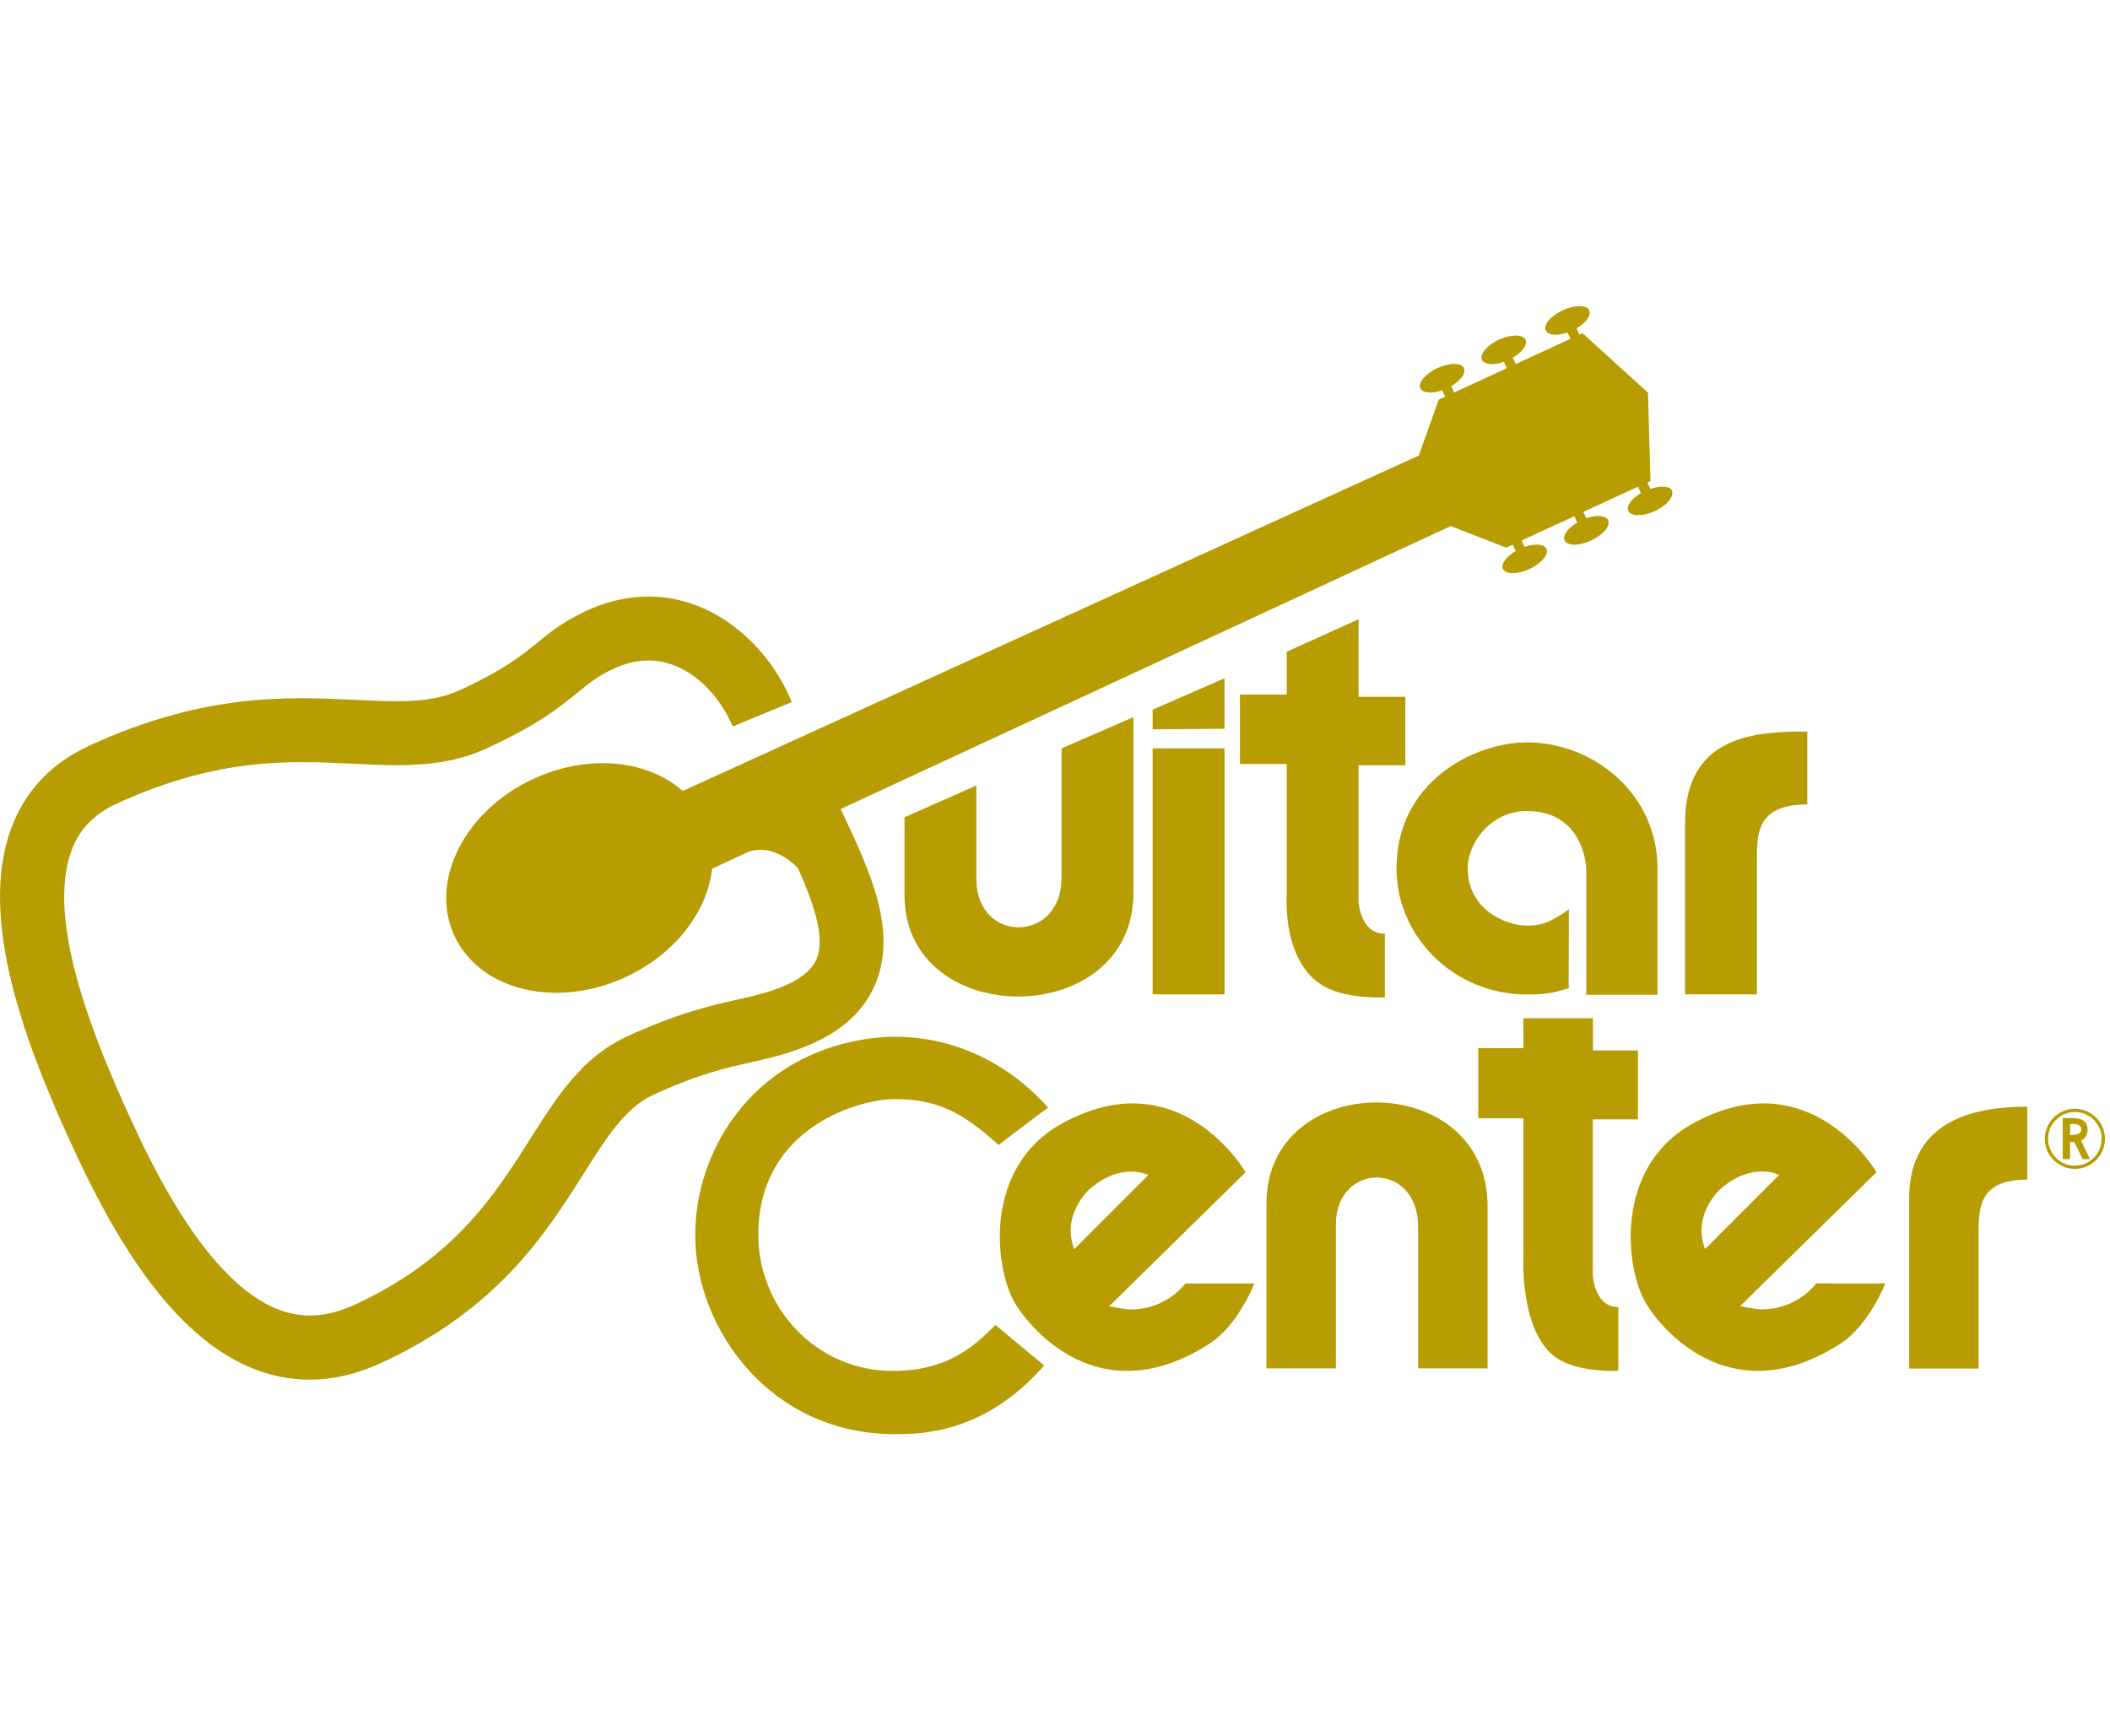 <svg width="79" height="65" viewBox="0 0 79 65" fill="none" xmlns="http://www.w3.org/2000/svg">
<path d="M77.686 41.517C77.066 41.517 76.561 42.022 76.561 42.642C76.561 42.942 76.676 43.222 76.891 43.437C77.106 43.647 77.386 43.767 77.686 43.767C77.986 43.767 78.266 43.652 78.481 43.437C78.696 43.227 78.811 42.942 78.811 42.642C78.811 42.342 78.696 42.062 78.481 41.847C78.271 41.637 77.986 41.517 77.686 41.517ZM78.686 42.642C78.686 43.197 78.236 43.647 77.686 43.647C77.416 43.647 77.166 43.542 76.976 43.352C76.786 43.162 76.681 42.912 76.681 42.642C76.681 42.372 76.786 42.122 76.976 41.932C77.166 41.742 77.416 41.637 77.686 41.637C77.956 41.637 78.206 41.742 78.396 41.932C78.586 42.122 78.691 42.372 78.691 42.642H78.686Z" fill="#B79C02"/>
<path d="M77.506 42.757V43.402H77.231V41.867C77.571 41.867 78.161 41.777 78.161 42.292C78.161 42.622 77.916 42.707 77.916 42.707L78.246 43.402H77.976L77.661 42.757H77.506ZM77.506 42.092V42.497C77.506 42.497 77.926 42.527 77.926 42.297C77.926 42.032 77.506 42.087 77.506 42.092Z" fill="#B79C02"/>
<path d="M59.391 37.237V32.512C59.391 32.512 59.326 30.367 57.171 30.367C55.821 30.367 54.951 31.557 54.951 32.512C54.951 34.032 56.341 34.657 57.171 34.657C57.666 34.657 58.001 34.572 58.741 34.052C58.741 35.917 58.721 37.007 58.741 37.002C58.246 37.132 58.066 37.237 57.171 37.237C54.436 37.237 52.286 35.072 52.286 32.517C52.286 29.267 55.201 27.797 57.171 27.797C59.641 27.797 62.056 29.702 62.056 32.517C62.056 34.252 62.056 34.207 62.056 34.687V37.247H59.386" fill="#B79C02"/>
<path d="M39.746 32.887V28.022L42.436 26.852V33.432C42.436 38.592 33.866 38.592 33.866 33.522V30.602L36.556 29.412V32.912C36.556 35.342 39.741 35.317 39.741 32.887" fill="#B79C02"/>
<path d="M51.856 37.342C51.856 37.342 50.496 37.427 49.611 36.952C47.996 36.087 48.176 33.547 48.176 33.547V28.607H46.426V26.007H48.176V24.402L50.866 23.187V26.092H52.616V28.652H50.866V33.747C50.866 33.747 50.911 34.962 51.851 34.962V37.347" fill="#B79C02"/>
<path d="M45.846 28.022H43.156V37.232H45.846V28.022Z" fill="#B79C02"/>
<path d="M43.156 27.307L45.846 27.287V25.397L43.156 26.572V27.307Z" fill="#B79C02"/>
<path d="M67.666 27.392V30.122C65.691 30.122 65.781 31.292 65.781 32.377V37.232H63.091V30.817C63.091 27.477 65.826 27.392 67.666 27.392Z" fill="#B79C02"/>
<path d="M62.611 18.382C62.526 18.197 62.176 18.172 61.791 18.307L61.681 18.067L61.796 18.012L61.701 14.702L59.251 12.477L59.136 12.532L59.026 12.292C59.381 12.087 59.586 11.807 59.501 11.622C59.406 11.412 58.961 11.407 58.511 11.617C58.061 11.827 57.776 12.162 57.871 12.372C57.956 12.557 58.306 12.582 58.691 12.447L58.801 12.687L56.751 13.632L56.641 13.392C56.996 13.187 57.201 12.902 57.116 12.722C57.016 12.512 56.576 12.512 56.126 12.717C55.676 12.922 55.391 13.262 55.486 13.472C55.571 13.657 55.921 13.682 56.306 13.547L56.416 13.787L54.446 14.697L54.336 14.457C54.691 14.252 54.896 13.967 54.811 13.787C54.716 13.577 54.271 13.572 53.821 13.782C53.371 13.987 53.086 14.327 53.181 14.537C53.266 14.722 53.616 14.747 54.001 14.612L54.111 14.852L53.866 14.967L53.121 17.057L25.561 29.617C24.256 28.457 22.036 28.212 19.986 29.157C17.396 30.347 16.066 32.982 17.011 35.032C17.956 37.087 20.821 37.782 23.411 36.592C25.276 35.732 26.486 34.127 26.661 32.527L28.026 31.892C28.121 31.852 28.941 31.562 29.871 32.497C30.416 33.717 30.901 35.037 30.591 35.862C30.536 36.012 30.361 36.467 29.451 36.877C28.841 37.147 28.306 37.267 27.636 37.422C26.636 37.647 25.386 37.927 23.461 38.817C21.786 39.587 20.846 41.072 19.851 42.647C18.516 44.752 17.006 47.137 13.271 48.857C12.276 49.317 11.356 49.377 10.461 49.047C7.716 48.032 5.601 43.437 4.906 41.927C3.491 38.847 1.716 34.457 2.676 31.852C2.971 31.052 3.521 30.482 4.356 30.097C8.146 28.352 10.846 28.482 13.226 28.597C14.971 28.682 16.616 28.762 18.231 28.017C20.156 27.132 20.976 26.462 21.636 25.922C22.076 25.567 22.391 25.307 22.981 25.037C23.771 24.672 24.531 24.632 25.251 24.917C26.341 25.342 27.091 26.377 27.431 27.202L29.646 26.287C28.961 24.627 27.641 23.282 26.121 22.687C24.791 22.167 23.356 22.227 21.971 22.862C21.106 23.262 20.601 23.667 20.116 24.067C19.531 24.542 18.866 25.082 17.216 25.842C16.131 26.342 14.896 26.282 13.331 26.207C10.806 26.087 7.661 25.932 3.341 27.922C1.916 28.577 0.931 29.622 0.416 31.027C-0.839 34.427 0.986 39.177 2.716 42.932C4.101 45.942 6.326 50.082 9.621 51.302C11.121 51.852 12.681 51.767 14.261 51.037C18.636 49.022 20.426 46.202 21.861 43.932C22.731 42.557 23.421 41.472 24.451 40.997C26.146 40.217 27.211 39.977 28.146 39.767C28.886 39.602 29.586 39.442 30.411 39.077C31.626 38.537 32.441 37.742 32.826 36.712C33.561 34.752 32.546 32.587 31.656 30.677L31.476 30.292L54.316 19.697L56.396 20.507L56.641 20.392L56.751 20.632C56.396 20.837 56.191 21.117 56.271 21.302C56.366 21.512 56.811 21.512 57.261 21.307C57.711 21.097 57.996 20.762 57.901 20.552C57.816 20.367 57.466 20.342 57.081 20.477L56.971 20.237L58.946 19.327L59.056 19.567C58.701 19.772 58.496 20.052 58.581 20.237C58.676 20.447 59.121 20.447 59.571 20.237C60.021 20.032 60.306 19.692 60.211 19.482C60.126 19.297 59.776 19.272 59.391 19.407L59.281 19.167L61.331 18.222L61.441 18.462C61.086 18.667 60.881 18.952 60.966 19.132C61.061 19.342 61.506 19.342 61.956 19.137C62.406 18.932 62.691 18.592 62.596 18.382" fill="#B79C02"/>
<path d="M60.596 51.327C60.596 51.327 59.281 51.402 58.426 50.937C56.901 50.107 57.036 47.117 57.036 47.117V41.872H55.346V39.247H57.036V38.127H59.641V39.332H61.326V41.912H59.636V47.727C59.636 47.727 59.681 48.942 60.591 48.942V51.327" fill="#B79C02"/>
<path d="M39.086 51.137C36.811 53.732 34.386 53.697 33.481 53.697C28.856 53.697 26.031 49.772 26.031 46.247C26.031 43.062 28.161 39.612 32.316 38.922C34.931 38.487 37.471 39.482 39.241 41.472C38.671 41.887 37.386 42.872 37.386 42.872C35.986 41.582 35.001 41.152 33.481 41.152C32.266 41.152 28.391 42.147 28.391 46.242C28.391 48.932 30.526 51.352 33.481 51.332C35.696 51.317 36.666 50.182 37.271 49.612L39.091 51.127" fill="#B79C02"/>
<path d="M53.096 45.937V51.237H55.696V45.162C55.696 40.002 47.416 40.002 47.416 45.072V51.237H50.016V45.852C50.016 43.512 53.096 43.467 53.096 45.937Z" fill="#B79C02"/>
<path d="M75.901 41.432V44.167C73.991 44.167 74.081 45.337 74.081 46.422V51.242H71.481V44.862C71.481 41.817 74.156 41.437 75.906 41.437" fill="#B79C02"/>
<path d="M65.146 48.907C65.146 48.907 65.761 49.027 65.941 49.027C67.321 49.027 68.001 48.052 68.001 48.052C68.001 48.052 70.266 48.062 70.586 48.052C70.586 48.052 69.986 49.612 68.911 50.307C64.761 52.982 62.136 49.667 61.626 48.802C60.846 47.492 60.426 43.707 63.366 42.077C67.791 39.622 70.256 43.892 70.256 43.892L65.146 48.912M64.391 44.542C64.391 44.542 63.341 45.492 63.841 46.767L66.616 43.992C66.616 43.992 65.591 43.467 64.391 44.542Z" fill="#B79C02"/>
<path d="M46.966 48.052C46.966 48.052 46.366 49.612 45.291 50.307C41.141 52.982 38.521 49.667 38.006 48.802C37.226 47.492 36.806 43.707 39.746 42.077C44.171 39.622 46.636 43.892 46.636 43.892L41.526 48.912C41.526 48.912 42.141 49.032 42.321 49.032C43.701 49.032 44.381 48.057 44.381 48.057H46.966M40.771 44.547C40.771 44.547 39.721 45.497 40.221 46.772L42.996 43.997C42.996 43.997 41.971 43.472 40.771 44.547Z" fill="#B79C02"/>
</svg>
